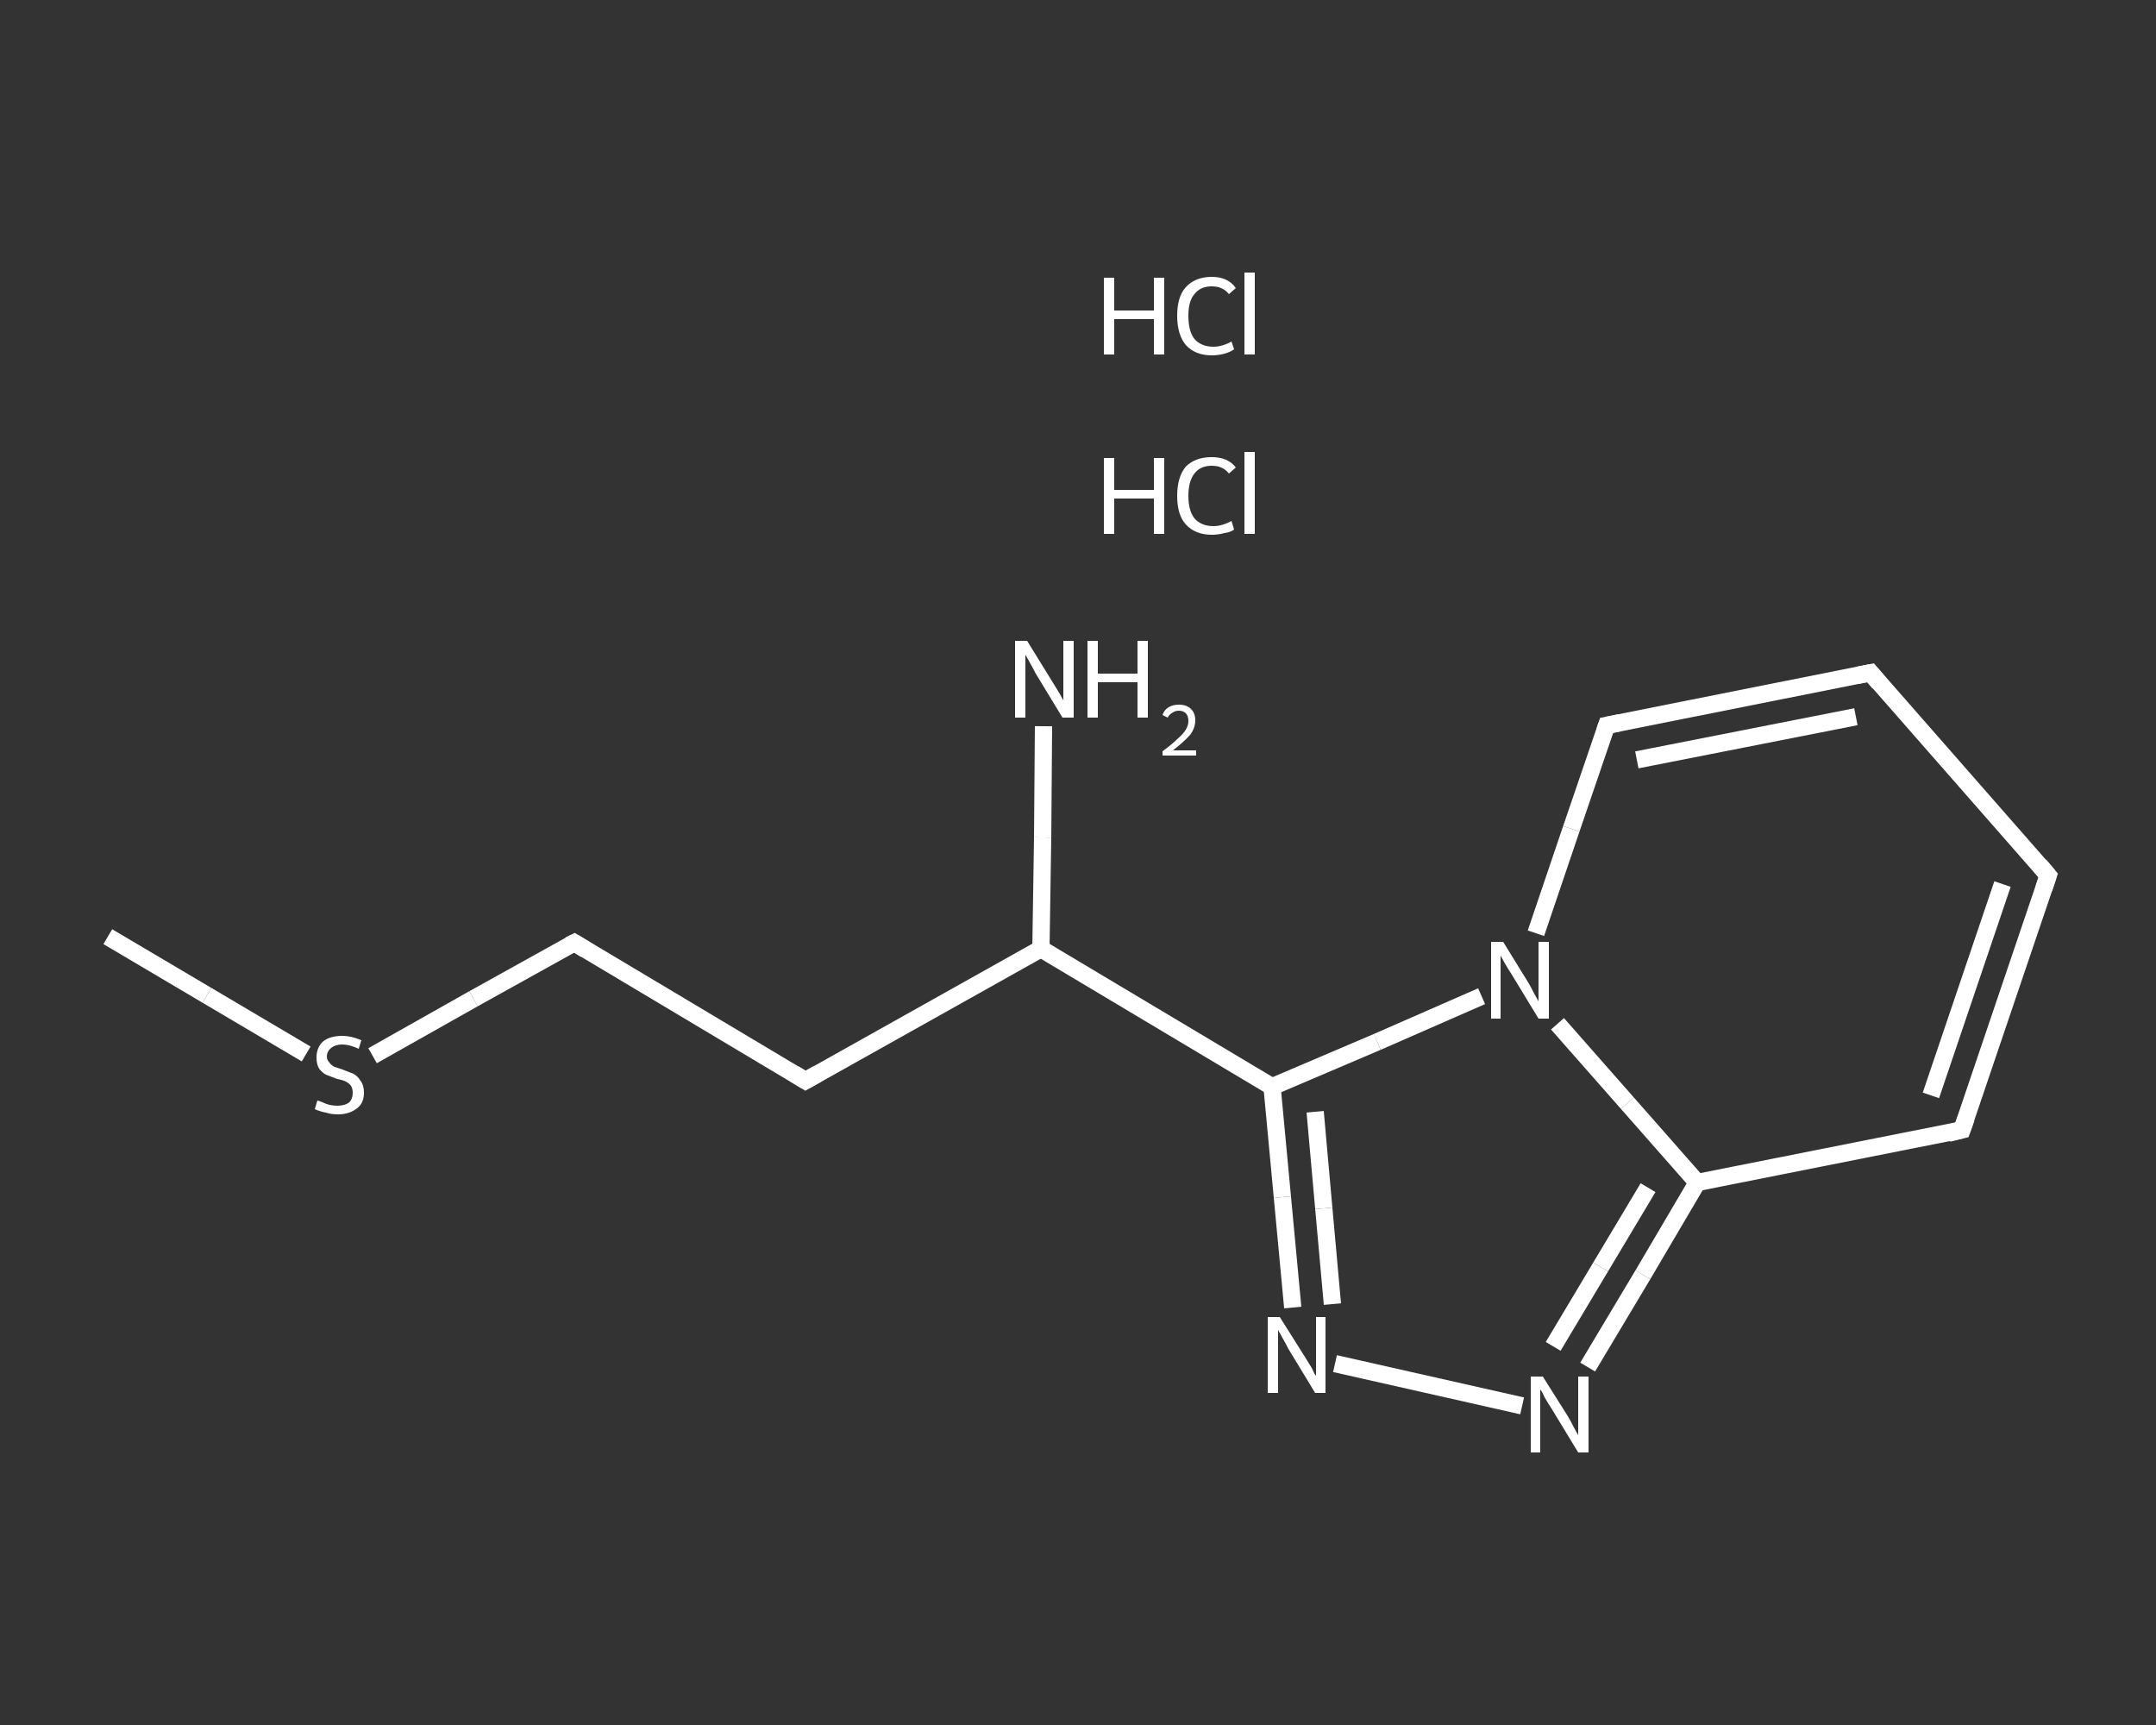 <?xml version='1.0' encoding='iso-8859-1'?>
<svg version='1.1' baseProfile='full'
              xmlns='http://www.w3.org/2000/svg'
                      xmlns:rdkit='http://www.rdkit.org/xml'
                      xmlns:xlink='http://www.w3.org/1999/xlink'
                  xml:space='preserve'
width='250px' height='200px' viewBox='0 0 250 200'>
<rect x="0" y="0" width="250" height="200" fill="#333333" stroke="none"/>
<!-- END OF HEADER -->
<rect style='opacity:1.0;fill:transparent;stroke:none' width='250.0' height='200.0' x='0.0' y='0.0'> </rect>
<path class='bond-0 atom-0 atom-1' d='M 12.5,108.6 L 24.0,115.4' style='fill:none;fill-rule:evenodd;stroke:#FFFFFF;stroke-width:2.0px;stroke-linecap:butt;stroke-linejoin:miter;stroke-opacity:1' />
<path class='bond-0 atom-0 atom-1' d='M 24.0,115.4 L 35.5,122.2' style='fill:none;fill-rule:evenodd;stroke:#FFFFFF;stroke-width:2.0px;stroke-linecap:butt;stroke-linejoin:miter;stroke-opacity:1' />
<path class='bond-1 atom-1 atom-2' d='M 43.2,122.4 L 54.9,115.8' style='fill:none;fill-rule:evenodd;stroke:#FFFFFF;stroke-width:2.0px;stroke-linecap:butt;stroke-linejoin:miter;stroke-opacity:1' />
<path class='bond-1 atom-1 atom-2' d='M 54.9,115.8 L 66.6,109.3' style='fill:none;fill-rule:evenodd;stroke:#FFFFFF;stroke-width:2.0px;stroke-linecap:butt;stroke-linejoin:miter;stroke-opacity:1' />
<path class='bond-2 atom-2 atom-3' d='M 66.6,109.3 L 93.4,125.3' style='fill:none;fill-rule:evenodd;stroke:#FFFFFF;stroke-width:2.0px;stroke-linecap:butt;stroke-linejoin:miter;stroke-opacity:1' />
<path class='bond-3 atom-3 atom-4' d='M 93.4,125.3 L 120.7,110.0' style='fill:none;fill-rule:evenodd;stroke:#FFFFFF;stroke-width:2.0px;stroke-linecap:butt;stroke-linejoin:miter;stroke-opacity:1' />
<path class='bond-4 atom-4 atom-5' d='M 120.7,110.0 L 120.9,97.1' style='fill:none;fill-rule:evenodd;stroke:#FFFFFF;stroke-width:2.0px;stroke-linecap:butt;stroke-linejoin:miter;stroke-opacity:1' />
<path class='bond-4 atom-4 atom-5' d='M 120.9,97.1 L 121.0,84.2' style='fill:none;fill-rule:evenodd;stroke:#FFFFFF;stroke-width:2.0px;stroke-linecap:butt;stroke-linejoin:miter;stroke-opacity:1' />
<path class='bond-5 atom-4 atom-6' d='M 120.7,110.0 L 147.5,126.0' style='fill:none;fill-rule:evenodd;stroke:#FFFFFF;stroke-width:2.0px;stroke-linecap:butt;stroke-linejoin:miter;stroke-opacity:1' />
<path class='bond-6 atom-6 atom-7' d='M 147.5,126.0 L 148.7,138.8' style='fill:none;fill-rule:evenodd;stroke:#FFFFFF;stroke-width:2.0px;stroke-linecap:butt;stroke-linejoin:miter;stroke-opacity:1' />
<path class='bond-6 atom-6 atom-7' d='M 148.7,138.8 L 149.9,151.6' style='fill:none;fill-rule:evenodd;stroke:#FFFFFF;stroke-width:2.0px;stroke-linecap:butt;stroke-linejoin:miter;stroke-opacity:1' />
<path class='bond-6 atom-6 atom-7' d='M 152.5,128.9 L 153.5,140.1' style='fill:none;fill-rule:evenodd;stroke:#FFFFFF;stroke-width:2.0px;stroke-linecap:butt;stroke-linejoin:miter;stroke-opacity:1' />
<path class='bond-6 atom-6 atom-7' d='M 153.5,140.1 L 154.5,151.2' style='fill:none;fill-rule:evenodd;stroke:#FFFFFF;stroke-width:2.0px;stroke-linecap:butt;stroke-linejoin:miter;stroke-opacity:1' />
<path class='bond-7 atom-7 atom-8' d='M 154.8,158.1 L 176.5,163.0' style='fill:none;fill-rule:evenodd;stroke:#FFFFFF;stroke-width:2.0px;stroke-linecap:butt;stroke-linejoin:miter;stroke-opacity:1' />
<path class='bond-8 atom-8 atom-9' d='M 184.1,158.5 L 190.5,147.8' style='fill:none;fill-rule:evenodd;stroke:#FFFFFF;stroke-width:2.0px;stroke-linecap:butt;stroke-linejoin:miter;stroke-opacity:1' />
<path class='bond-8 atom-8 atom-9' d='M 190.5,147.8 L 196.8,137.1' style='fill:none;fill-rule:evenodd;stroke:#FFFFFF;stroke-width:2.0px;stroke-linecap:butt;stroke-linejoin:miter;stroke-opacity:1' />
<path class='bond-8 atom-8 atom-9' d='M 180.1,156.1 L 185.6,146.9' style='fill:none;fill-rule:evenodd;stroke:#FFFFFF;stroke-width:2.0px;stroke-linecap:butt;stroke-linejoin:miter;stroke-opacity:1' />
<path class='bond-8 atom-8 atom-9' d='M 185.6,146.9 L 191.1,137.7' style='fill:none;fill-rule:evenodd;stroke:#FFFFFF;stroke-width:2.0px;stroke-linecap:butt;stroke-linejoin:miter;stroke-opacity:1' />
<path class='bond-9 atom-9 atom-10' d='M 196.8,137.1 L 227.5,131.0' style='fill:none;fill-rule:evenodd;stroke:#FFFFFF;stroke-width:2.0px;stroke-linecap:butt;stroke-linejoin:miter;stroke-opacity:1' />
<path class='bond-10 atom-10 atom-11' d='M 227.5,131.0 L 237.5,101.5' style='fill:none;fill-rule:evenodd;stroke:#FFFFFF;stroke-width:2.0px;stroke-linecap:butt;stroke-linejoin:miter;stroke-opacity:1' />
<path class='bond-10 atom-10 atom-11' d='M 223.9,127.0 L 232.2,102.5' style='fill:none;fill-rule:evenodd;stroke:#FFFFFF;stroke-width:2.0px;stroke-linecap:butt;stroke-linejoin:miter;stroke-opacity:1' />
<path class='bond-11 atom-11 atom-12' d='M 237.5,101.5 L 216.9,78.0' style='fill:none;fill-rule:evenodd;stroke:#FFFFFF;stroke-width:2.0px;stroke-linecap:butt;stroke-linejoin:miter;stroke-opacity:1' />
<path class='bond-12 atom-12 atom-13' d='M 216.9,78.0 L 186.3,84.1' style='fill:none;fill-rule:evenodd;stroke:#FFFFFF;stroke-width:2.0px;stroke-linecap:butt;stroke-linejoin:miter;stroke-opacity:1' />
<path class='bond-12 atom-12 atom-13' d='M 215.2,83.1 L 189.8,88.1' style='fill:none;fill-rule:evenodd;stroke:#FFFFFF;stroke-width:2.0px;stroke-linecap:butt;stroke-linejoin:miter;stroke-opacity:1' />
<path class='bond-13 atom-13 atom-14' d='M 186.3,84.1 L 182.2,96.1' style='fill:none;fill-rule:evenodd;stroke:#FFFFFF;stroke-width:2.0px;stroke-linecap:butt;stroke-linejoin:miter;stroke-opacity:1' />
<path class='bond-13 atom-13 atom-14' d='M 182.2,96.1 L 178.1,108.2' style='fill:none;fill-rule:evenodd;stroke:#FFFFFF;stroke-width:2.0px;stroke-linecap:butt;stroke-linejoin:miter;stroke-opacity:1' />
<path class='bond-14 atom-14 atom-6' d='M 171.8,115.5 L 159.7,120.8' style='fill:none;fill-rule:evenodd;stroke:#FFFFFF;stroke-width:2.0px;stroke-linecap:butt;stroke-linejoin:miter;stroke-opacity:1' />
<path class='bond-14 atom-14 atom-6' d='M 159.7,120.8 L 147.5,126.0' style='fill:none;fill-rule:evenodd;stroke:#FFFFFF;stroke-width:2.0px;stroke-linecap:butt;stroke-linejoin:miter;stroke-opacity:1' />
<path class='bond-15 atom-14 atom-9' d='M 180.6,118.7 L 188.7,127.9' style='fill:none;fill-rule:evenodd;stroke:#FFFFFF;stroke-width:2.0px;stroke-linecap:butt;stroke-linejoin:miter;stroke-opacity:1' />
<path class='bond-15 atom-14 atom-9' d='M 188.7,127.9 L 196.8,137.1' style='fill:none;fill-rule:evenodd;stroke:#FFFFFF;stroke-width:2.0px;stroke-linecap:butt;stroke-linejoin:miter;stroke-opacity:1' />
<path d='M 66.0,109.6 L 66.6,109.3 L 67.9,110.1' style='fill:none;stroke:#FFFFFF;stroke-width:2.0px;stroke-linecap:butt;stroke-linejoin:miter;stroke-opacity:1;' />
<path d='M 92.1,124.5 L 93.4,125.3 L 94.8,124.5' style='fill:none;stroke:#FFFFFF;stroke-width:2.0px;stroke-linecap:butt;stroke-linejoin:miter;stroke-opacity:1;' />
<path d='M 225.9,131.4 L 227.5,131.0 L 228.0,129.6' style='fill:none;stroke:#FFFFFF;stroke-width:2.0px;stroke-linecap:butt;stroke-linejoin:miter;stroke-opacity:1;' />
<path d='M 237.0,103.0 L 237.5,101.5 L 236.5,100.3' style='fill:none;stroke:#FFFFFF;stroke-width:2.0px;stroke-linecap:butt;stroke-linejoin:miter;stroke-opacity:1;' />
<path d='M 217.9,79.2 L 216.9,78.0 L 215.4,78.3' style='fill:none;stroke:#FFFFFF;stroke-width:2.0px;stroke-linecap:butt;stroke-linejoin:miter;stroke-opacity:1;' />
<path d='M 187.8,83.8 L 186.3,84.1 L 186.1,84.7' style='fill:none;stroke:#FFFFFF;stroke-width:2.0px;stroke-linecap:butt;stroke-linejoin:miter;stroke-opacity:1;' />
<path class='atom-1' d='M 36.8 127.6
Q 36.9 127.6, 37.4 127.8
Q 37.8 128.0, 38.2 128.1
Q 38.7 128.2, 39.1 128.2
Q 40.0 128.2, 40.5 127.8
Q 40.9 127.4, 40.9 126.7
Q 40.9 126.2, 40.7 125.9
Q 40.5 125.6, 40.1 125.4
Q 39.7 125.2, 39.1 125.1
Q 38.3 124.8, 37.8 124.6
Q 37.4 124.4, 37.0 123.9
Q 36.7 123.4, 36.7 122.6
Q 36.7 121.5, 37.4 120.8
Q 38.2 120.1, 39.7 120.1
Q 40.7 120.1, 41.9 120.6
L 41.6 121.6
Q 40.5 121.1, 39.7 121.1
Q 38.9 121.1, 38.4 121.5
Q 37.9 121.9, 37.9 122.5
Q 37.9 122.9, 38.2 123.2
Q 38.4 123.5, 38.8 123.7
Q 39.1 123.8, 39.7 124.0
Q 40.5 124.3, 41.0 124.5
Q 41.5 124.8, 41.8 125.3
Q 42.2 125.8, 42.2 126.7
Q 42.2 127.9, 41.4 128.5
Q 40.5 129.2, 39.2 129.2
Q 38.4 129.2, 37.8 129.0
Q 37.2 128.9, 36.5 128.6
L 36.8 127.6
' fill='#FFFFFF'/>
<path class='atom-5' d='M 119.1 74.3
L 122.0 79.0
Q 122.3 79.5, 122.8 80.3
Q 123.3 81.2, 123.3 81.2
L 123.3 74.3
L 124.5 74.3
L 124.5 83.2
L 123.2 83.2
L 120.1 78.1
Q 119.8 77.5, 119.4 76.8
Q 119.0 76.1, 118.9 75.9
L 118.9 83.2
L 117.7 83.2
L 117.7 74.3
L 119.1 74.3
' fill='#FFFFFF'/>
<path class='atom-5' d='M 126.1 74.3
L 127.3 74.3
L 127.3 78.1
L 131.9 78.1
L 131.9 74.3
L 133.1 74.3
L 133.1 83.2
L 131.9 83.2
L 131.9 79.1
L 127.3 79.1
L 127.3 83.2
L 126.1 83.2
L 126.1 74.3
' fill='#FFFFFF'/>
<path class='atom-5' d='M 134.8 82.9
Q 135.0 82.3, 135.5 82.0
Q 136.0 81.7, 136.7 81.7
Q 137.6 81.7, 138.1 82.2
Q 138.6 82.7, 138.6 83.5
Q 138.6 84.4, 138.0 85.2
Q 137.3 86.0, 136.0 87.0
L 138.7 87.0
L 138.7 87.6
L 134.8 87.6
L 134.8 87.1
Q 135.9 86.3, 136.5 85.7
Q 137.2 85.1, 137.5 84.6
Q 137.8 84.1, 137.8 83.6
Q 137.8 83.0, 137.5 82.7
Q 137.2 82.4, 136.7 82.4
Q 136.3 82.4, 136.0 82.6
Q 135.6 82.8, 135.4 83.2
L 134.8 82.9
' fill='#FFFFFF'/>
<path class='atom-7' d='M 148.4 152.7
L 151.3 157.3
Q 151.6 157.8, 152.1 158.6
Q 152.5 159.5, 152.6 159.5
L 152.6 152.7
L 153.7 152.7
L 153.7 161.5
L 152.5 161.5
L 149.4 156.4
Q 149.1 155.8, 148.7 155.1
Q 148.3 154.4, 148.2 154.2
L 148.2 161.5
L 147.0 161.5
L 147.0 152.7
L 148.4 152.7
' fill='#FFFFFF'/>
<path class='atom-8' d='M 178.9 159.6
L 181.8 164.2
Q 182.1 164.7, 182.5 165.5
Q 183.0 166.4, 183.0 166.4
L 183.0 159.6
L 184.2 159.6
L 184.2 168.4
L 183.0 168.4
L 179.9 163.3
Q 179.5 162.7, 179.1 162.0
Q 178.8 161.3, 178.6 161.1
L 178.6 168.4
L 177.5 168.4
L 177.5 159.6
L 178.9 159.6
' fill='#FFFFFF'/>
<path class='atom-14' d='M 174.3 109.2
L 177.2 113.9
Q 177.5 114.4, 177.9 115.2
Q 178.4 116.1, 178.4 116.1
L 178.4 109.2
L 179.6 109.2
L 179.6 118.1
L 178.4 118.1
L 175.3 113.0
Q 174.9 112.4, 174.5 111.7
Q 174.1 111.0, 174.0 110.8
L 174.0 118.1
L 172.9 118.1
L 172.9 109.2
L 174.3 109.2
' fill='#FFFFFF'/>
<path class='atom-15' d='M 128.0 53.1
L 129.2 53.1
L 129.2 56.8
L 133.8 56.8
L 133.8 53.1
L 135.0 53.1
L 135.0 61.9
L 133.8 61.9
L 133.8 57.8
L 129.2 57.8
L 129.2 61.9
L 128.0 61.9
L 128.0 53.1
' fill='#FFFFFF'/>
<path class='atom-15' d='M 136.5 57.5
Q 136.5 55.3, 137.5 54.1
Q 138.6 53.0, 140.5 53.0
Q 142.4 53.0, 143.3 54.2
L 142.5 54.9
Q 141.8 54.0, 140.5 54.0
Q 139.2 54.0, 138.5 54.9
Q 137.8 55.8, 137.8 57.5
Q 137.8 59.2, 138.5 60.1
Q 139.3 61.0, 140.7 61.0
Q 141.7 61.0, 142.8 60.4
L 143.1 61.4
Q 142.7 61.7, 142.0 61.8
Q 141.3 62.0, 140.5 62.0
Q 138.6 62.0, 137.5 60.8
Q 136.5 59.7, 136.5 57.5
' fill='#FFFFFF'/>
<path class='atom-15' d='M 144.3 52.4
L 145.5 52.4
L 145.5 61.9
L 144.3 61.9
L 144.3 52.4
' fill='#FFFFFF'/>
<path class='atom-16' d='M 128.0 32.2
L 129.2 32.2
L 129.2 36.0
L 133.8 36.0
L 133.8 32.2
L 135.0 32.2
L 135.0 41.1
L 133.8 41.1
L 133.8 37.0
L 129.2 37.0
L 129.2 41.1
L 128.0 41.1
L 128.0 32.2
' fill='#FFFFFF'/>
<path class='atom-16' d='M 136.5 36.6
Q 136.5 34.4, 137.5 33.3
Q 138.6 32.1, 140.5 32.1
Q 142.4 32.1, 143.3 33.4
L 142.5 34.1
Q 141.8 33.2, 140.5 33.2
Q 139.2 33.2, 138.5 34.1
Q 137.8 34.9, 137.8 36.6
Q 137.8 38.4, 138.5 39.3
Q 139.3 40.2, 140.7 40.2
Q 141.7 40.2, 142.8 39.6
L 143.1 40.5
Q 142.7 40.8, 142.0 41.0
Q 141.3 41.2, 140.5 41.2
Q 138.6 41.2, 137.5 40.0
Q 136.5 38.8, 136.5 36.6
' fill='#FFFFFF'/>
<path class='atom-16' d='M 144.3 31.6
L 145.5 31.6
L 145.5 41.1
L 144.3 41.1
L 144.3 31.6
' fill='#FFFFFF'/>
</svg>
